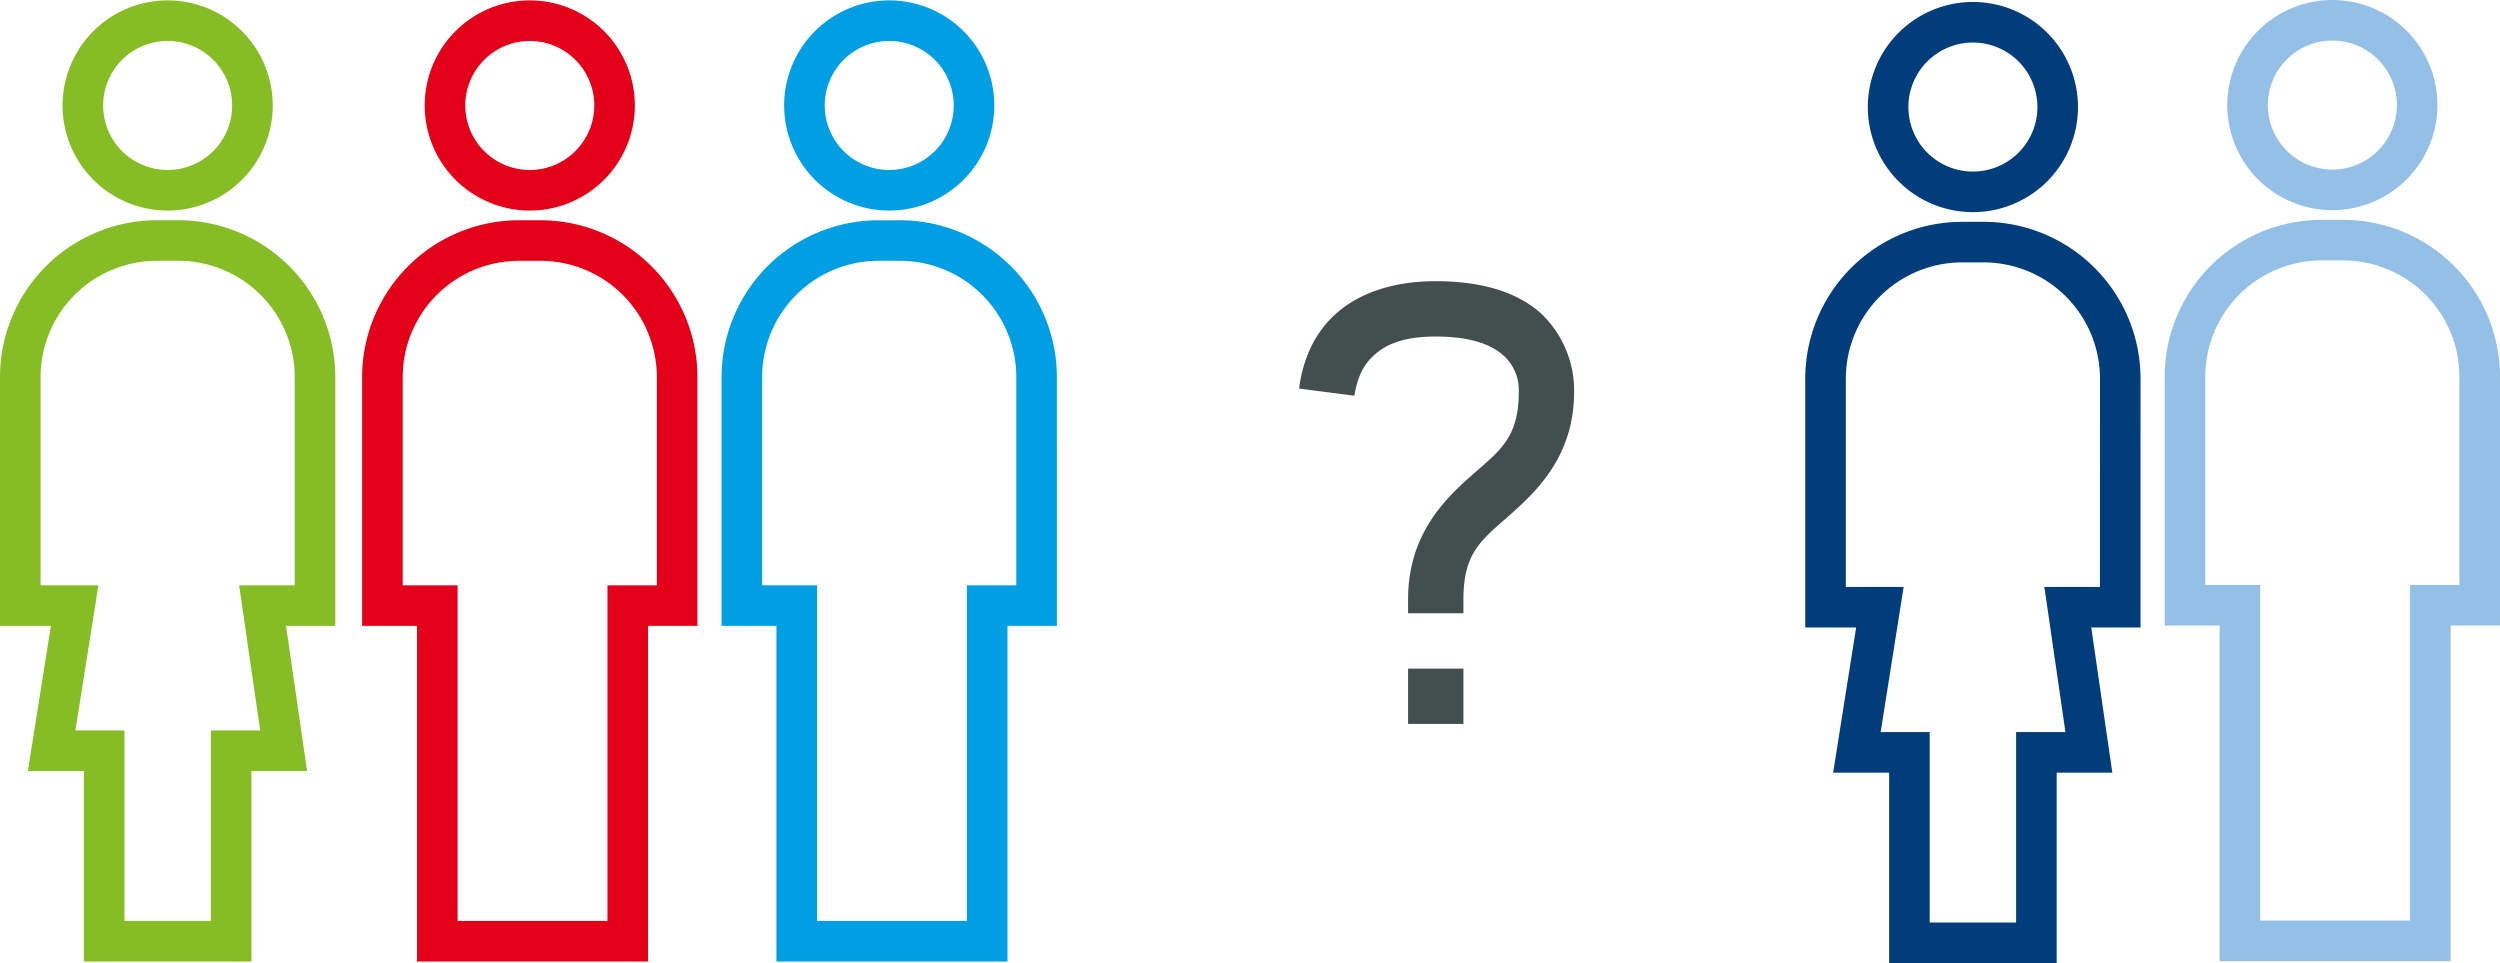 <svg xmlns="http://www.w3.org/2000/svg" width="616.22" height="237.392" viewBox="0 0 616.22 237.392"><g id="Gruppe_1030" data-name="Gruppe 1030" transform="translate(-652 -6658.19)"><g id="Gruppe_489" data-name="Gruppe 489" transform="translate(38 870.915)"><path id="Pfad_297" data-name="Pfad 297" d="M260.292,94.436A33.688,33.688,0,0,0,226.6,60.748h-5.27a33.688,33.688,0,0,0-33.688,33.688v56.3h13.526v82.727h46.946V150.736h12.174Z" transform="translate(609.216 5785.815)" fill="none" stroke="#009fe3" stroke-miterlimit="10" stroke-width="10"></path><path id="Pfad_298" data-name="Pfad 298" d="M77.646,94.436A33.688,33.688,0,0,0,43.958,60.748h-5.27A33.688,33.688,0,0,0,5,94.436v56.3H18.4L12.73,186.517H25.674v46.945h31.3V186.517H69.916l-5.194-35.782H77.646Z" transform="translate(614 5785.815)" fill="none" stroke="#86bc24" stroke-miterlimit="10" stroke-width="10"></path><path id="Pfad_299" data-name="Pfad 299" d="M62.639,26a20.9,20.9,0,1,1-20.9-20.9A20.9,20.9,0,0,1,62.639,26Z" transform="translate(613.585 5787.272)" fill="none" stroke="#86bc24" stroke-miterlimit="10" stroke-width="10"></path><path id="Pfad_300" data-name="Pfad 300" d="M245.285,26a20.9,20.9,0,1,1-20.9-20.9A20.9,20.9,0,0,1,245.285,26Z" transform="translate(608.801 5787.272)" fill="none" stroke="#009fe3" stroke-miterlimit="10" stroke-width="10"></path><path id="Pfad_301" data-name="Pfad 301" d="M169.308,94.436A33.688,33.688,0,0,0,135.62,60.748h-5.27A33.688,33.688,0,0,0,96.662,94.436v56.3h13.526v82.727h46.946V150.736h12.174Z" transform="translate(611.599 5785.815)" fill="none" stroke="#e30018" stroke-miterlimit="10" stroke-width="10"></path><path id="Pfad_302" data-name="Pfad 302" d="M154.3,26A20.9,20.9,0,1,1,133.4,5.1,20.9,20.9,0,0,1,154.3,26Z" transform="translate(611.185 5787.272)" fill="none" stroke="#e30018" stroke-miterlimit="10" stroke-width="10"></path><path id="Pfad_303" data-name="Pfad 303" d="M538.319,94.34a33.688,33.688,0,0,0-33.688-33.688h-5.27A33.688,33.688,0,0,0,465.673,94.34v56.3H479.2v82.727h46.946V150.64h12.174Z" transform="translate(686.901 5785.817)" fill="none" stroke="#94c0e8" stroke-miterlimit="10" stroke-width="10"></path><path id="Pfad_304" data-name="Pfad 304" d="M523.312,25.9A20.9,20.9,0,1,1,502.411,5,20.9,20.9,0,0,1,523.312,25.9Z" transform="translate(686.486 5787.275)" fill="none" stroke="#94c0e8" stroke-miterlimit="10" stroke-width="10"></path><path id="Pfad_305" data-name="Pfad 305" d="M447.335,94.836a33.688,33.688,0,0,0-33.688-33.688h-5.27a33.688,33.688,0,0,0-33.688,33.688v56.3h13.4l-5.669,35.782h12.944v46.945h31.3V186.917H439.6l-5.194-35.782h12.924Z" transform="translate(689.284 5785.805)" fill="none" stroke="#003d7a" stroke-miterlimit="10" stroke-width="10"></path><path id="Pfad_306" data-name="Pfad 306" d="M432.328,26.4a20.9,20.9,0,1,1-20.9-20.9A20.9,20.9,0,0,1,432.328,26.4Z" transform="translate(688.869 5787.262)" fill="none" stroke="#003d7a" stroke-miterlimit="10" stroke-width="10"></path></g><path id="Icon_open-question-mark" data-name="Icon open-question-mark" d="M33.694,0C22.1,0,13.5,3.547,8.048,9S.682,21.281,0,26.464l13.641,1.773c.546-3.41,1.637-6.821,4.229-9.413s6.684-5.184,15.824-5.184c9,0,13.914,2.183,16.642,4.638a11.4,11.4,0,0,1,3.82,9c0,11.322-4.638,14.46-11.459,20.462S26.873,62.477,26.873,78.438v3.41H40.515v-3.41c0-11.322,4.229-14.46,11.049-20.462S67.8,43.243,67.8,27.283A26.207,26.207,0,0,0,59.749,8.048C53.883,2.728,45.153,0,33.694,0ZM26.873,95.49v13.641H40.515V95.49Z" transform="translate(972.202 6727.499)" fill="#434f4f"></path></g></svg>